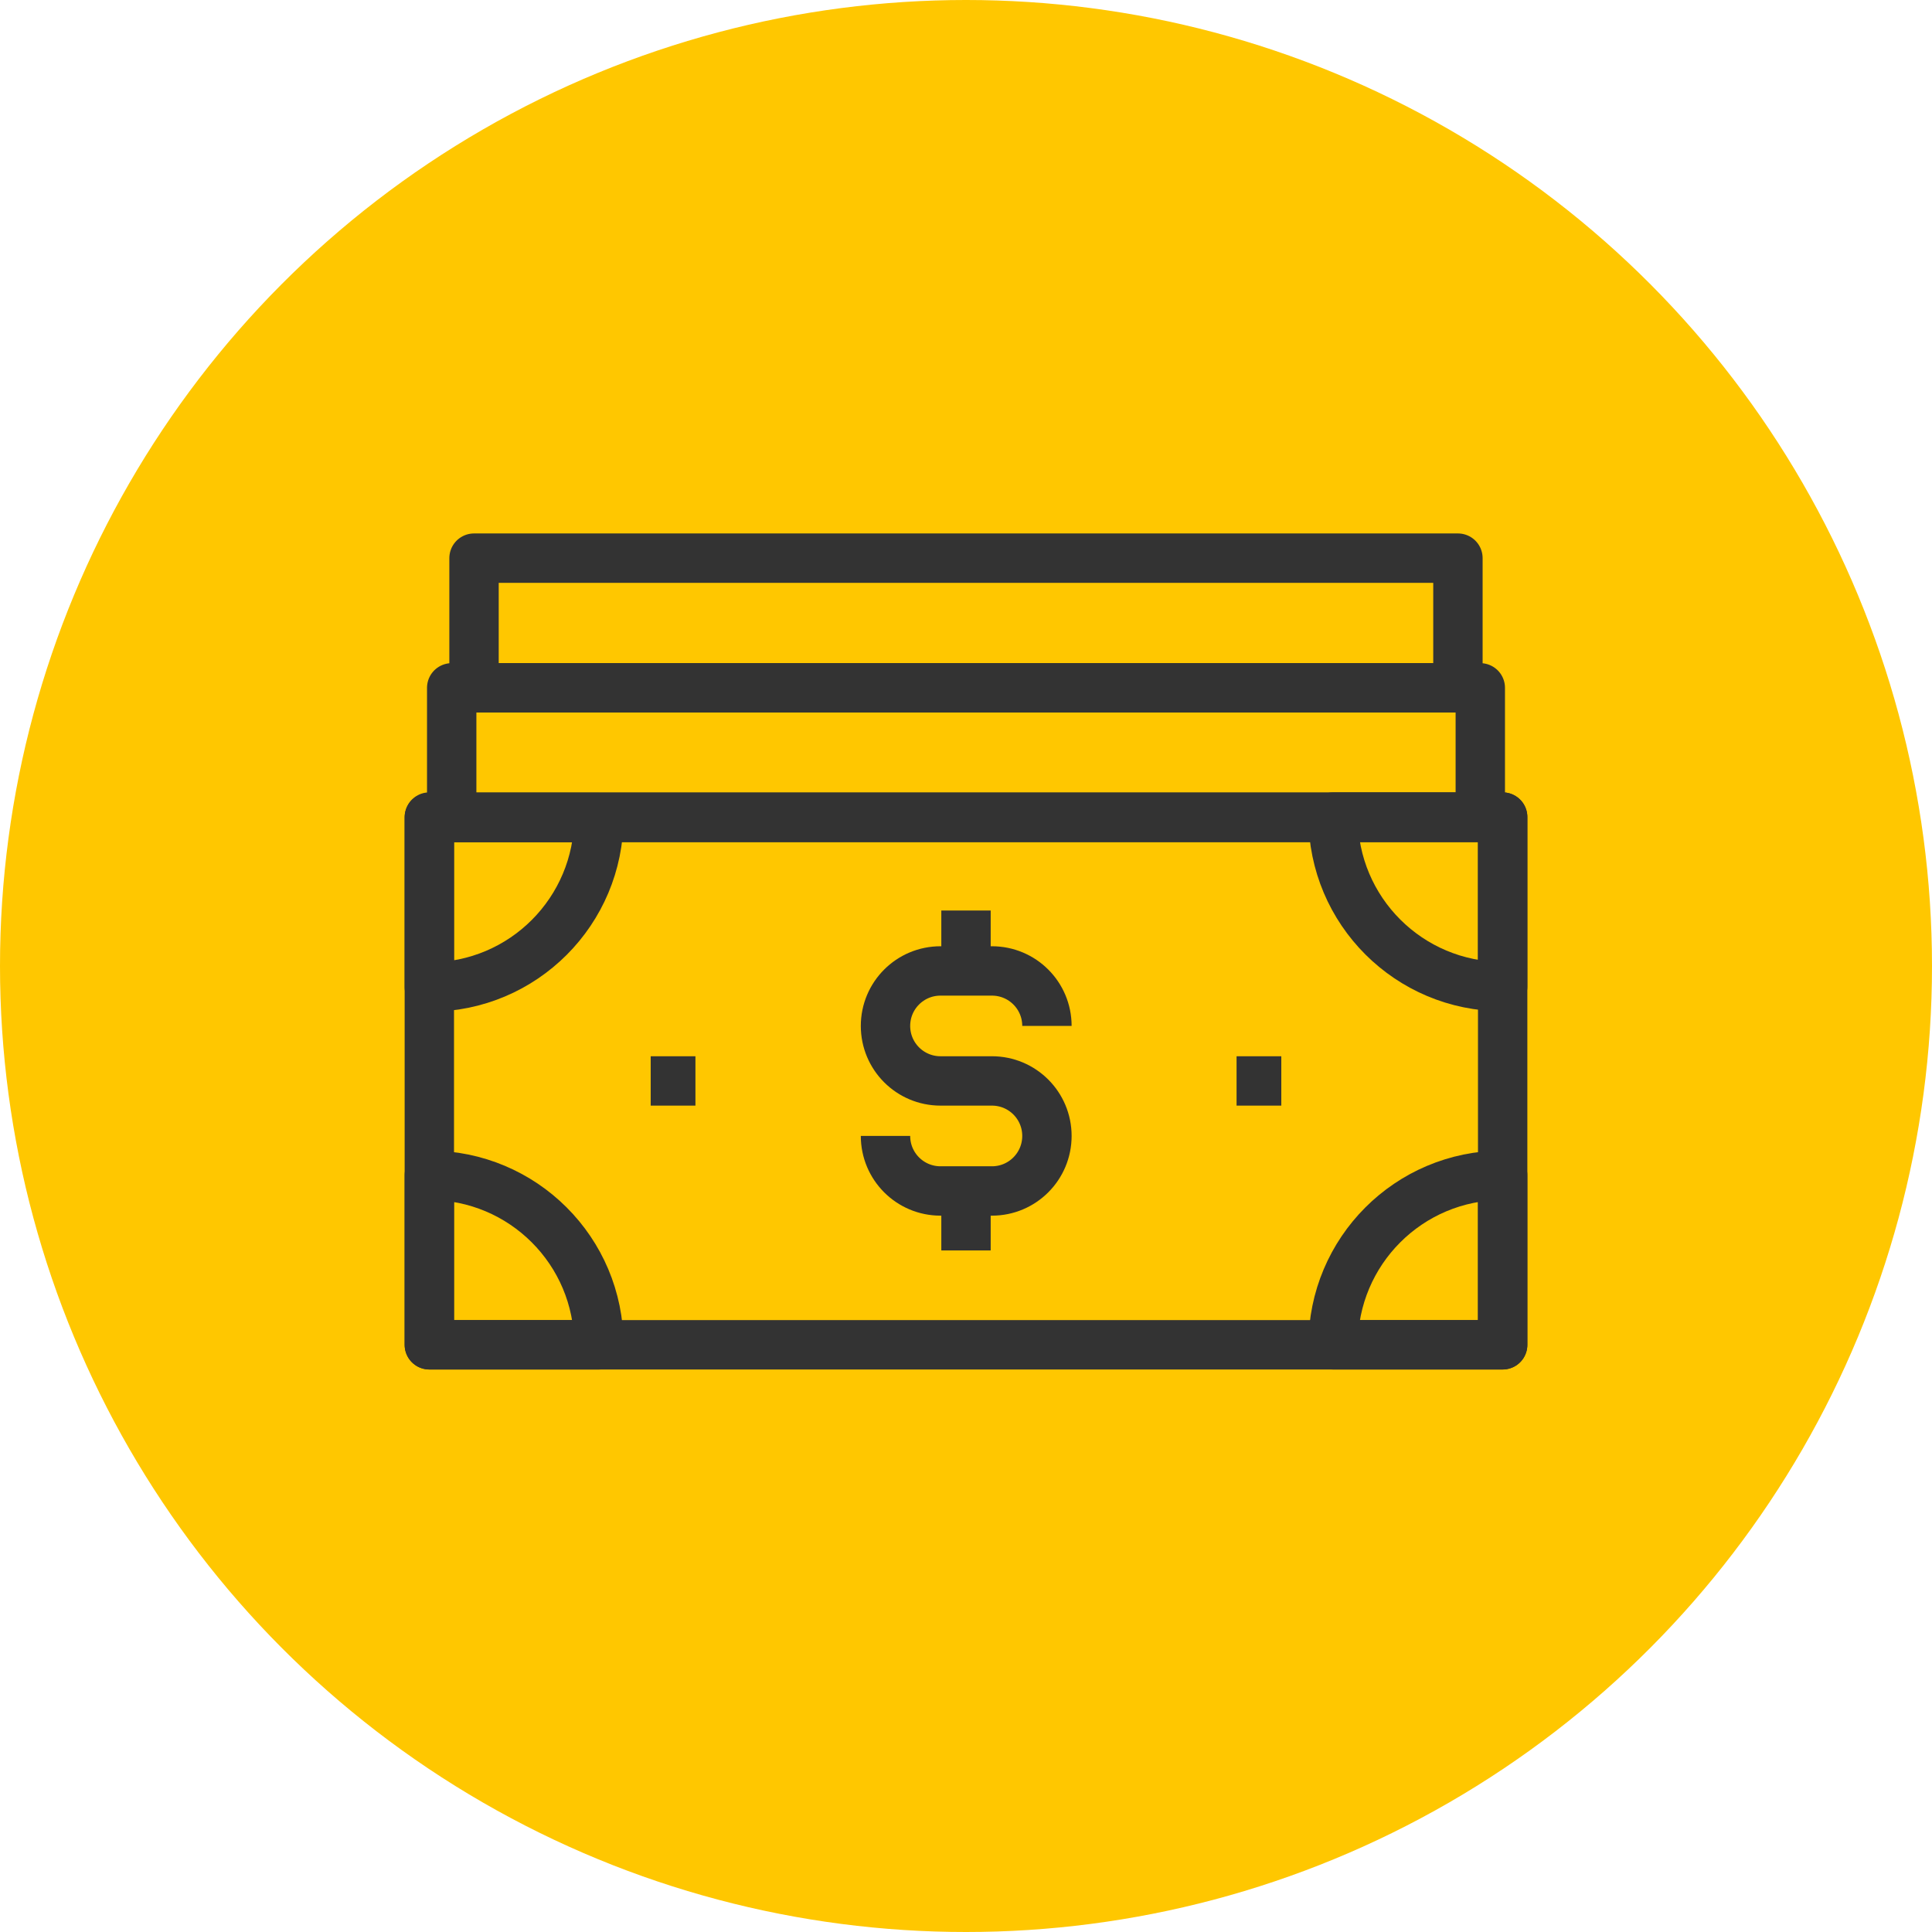 <svg width="45" height="45" viewBox="0 0 45 45" fill="none" xmlns="http://www.w3.org/2000/svg">
<circle cx="22.5" cy="22.5" r="22.5" fill="#FFC700"/>
<path d="M34.479 16.021H10.521V19.042H34.479V16.021Z" stroke="#333333" stroke-width="1.15" stroke-linejoin="round"/>
<path d="M33.958 13H11.041V16.021H33.958V13Z" stroke="#333333" stroke-width="1.15" stroke-linejoin="round"/>
<path d="M35 19.031H10V31.323H35V19.031Z" stroke="#333333" stroke-width="1.15" stroke-linejoin="round"/>
<path d="M29.844 25.177H28.802" stroke="#333333" stroke-width="1.15" stroke-linejoin="round"/>
<path d="M16.198 25.177H15.156" stroke="#333333" stroke-width="1.15" stroke-linejoin="round"/>
<path d="M20.625 26.458C20.625 27.167 21.198 27.74 21.906 27.74H23.104C23.812 27.74 24.385 27.167 24.385 26.458C24.385 25.75 23.812 25.177 23.104 25.177H21.906C21.198 25.177 20.625 24.604 20.625 23.896C20.625 23.188 21.198 22.615 21.906 22.615H23.104C23.812 22.615 24.385 23.188 24.385 23.896" stroke="#333333" stroke-width="1.15" stroke-linejoin="round"/>
<path d="M22.5 22.625V21.208" stroke="#333333" stroke-width="1.15" stroke-linejoin="round"/>
<path d="M22.5 29.125V27.729" stroke="#333333" stroke-width="1.15" stroke-linejoin="round"/>
<path d="M31.052 19.031C31.052 21.219 32.823 22.979 35 22.979V19.031H31.052Z" stroke="#333333" stroke-width="1.15" stroke-linejoin="round"/>
<path d="M35 27.375C32.813 27.375 31.052 29.146 31.052 31.323H35V27.375Z" stroke="#333333" stroke-width="1.15" stroke-linejoin="round"/>
<path d="M13.948 31.323C13.948 29.135 12.177 27.375 10 27.375V31.323H13.948Z" stroke="#333333" stroke-width="1.15" stroke-linejoin="round"/>
<path d="M10 22.99C12.188 22.99 13.948 21.219 13.948 19.042H10V22.99Z" stroke="#333333" stroke-width="1.15" stroke-linejoin="round"/>
</svg>
